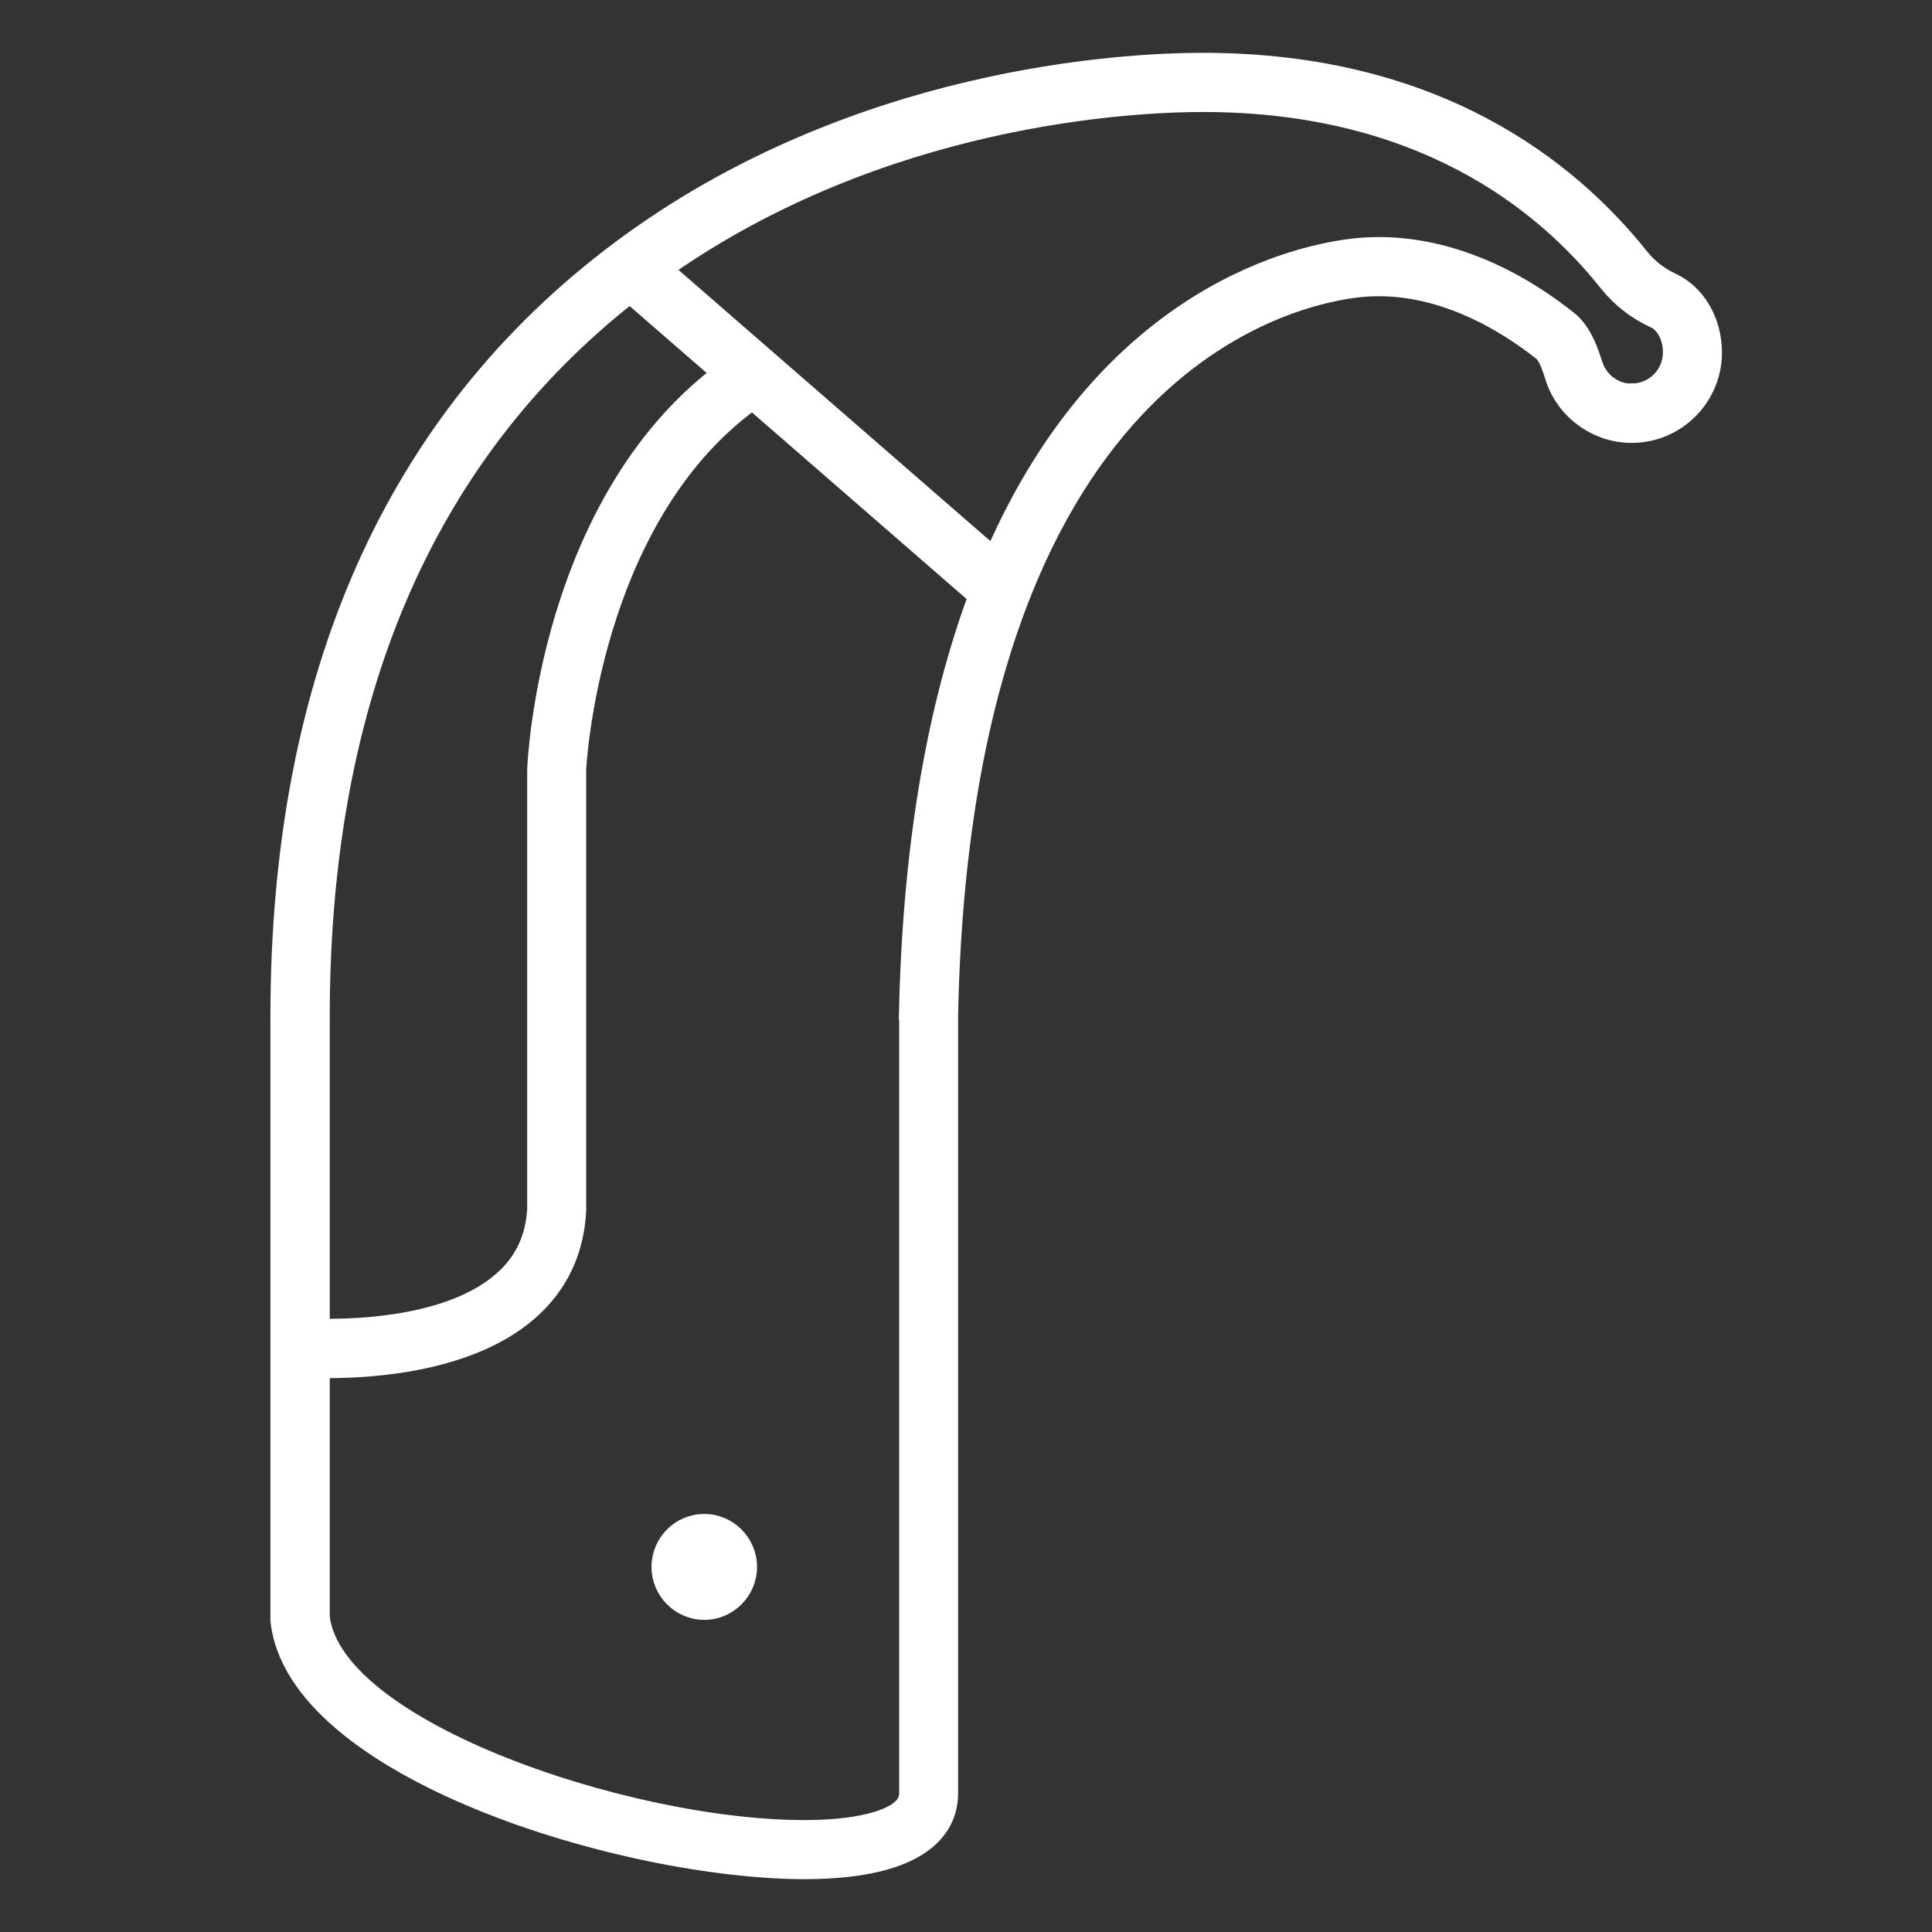 <svg width="32" height="32" viewBox="0 0 32 32" fill="none" xmlns="http://www.w3.org/2000/svg">
<rect x="0" y="0" width="32" height="32" fill="#333333" stroke="none"/>
<path d="M11.665 25.201C11.251 25.201 10.916 25.539 10.916 25.953C10.916 26.367 11.253 26.705 11.665 26.705C12.077 26.705 12.414 26.367 12.414 25.953C12.414 25.539 12.077 25.201 11.665 25.201Z" fill="white" stroke="white" stroke-width="0.25"/>
<path d="M27.703 4.647C27.496 4.551 27.321 4.416 27.182 4.241C26.003 2.763 23.789 1 19.926 1H19.909C18.62 1 14.12 1.232 10.261 4.113C6.508 6.916 4.604 11.198 4.604 16.837V26.803C4.604 26.815 4.604 26.829 4.604 26.84C4.862 29.343 10.349 31 13.336 31C13.463 31 13.585 30.996 13.702 30.99C15.479 30.898 15.744 30.148 15.744 29.708V16.82C15.963 6.035 21.427 4.914 22.519 4.798C23.821 4.661 24.966 5.399 25.543 5.86C25.619 5.945 25.678 6.125 25.709 6.225C25.721 6.265 25.733 6.298 25.742 6.324C25.943 6.854 26.458 7.211 27.025 7.211C27.782 7.211 28.396 6.594 28.396 5.839C28.396 5.309 28.121 4.842 27.698 4.645L27.703 4.647ZM10.431 4.906L11.9 6.182C9.076 8.355 8.865 12.54 8.857 12.741V20.031C8.827 20.512 8.645 20.893 8.296 21.195C7.476 21.91 5.998 21.976 5.337 21.968V16.839C5.337 11.58 7.051 7.568 10.431 4.908V4.906ZM15.018 16.814V29.71C15.018 30.066 14.322 30.229 13.669 30.262C10.833 30.409 5.568 28.713 5.337 26.784V22.701C5.37 22.701 5.406 22.701 5.441 22.701C6.241 22.701 7.81 22.583 8.773 21.747C9.273 21.311 9.547 20.744 9.584 20.06C9.584 20.055 9.584 20.047 9.584 20.039V12.754C9.584 12.711 9.79 8.61 12.461 6.671L16.157 9.884C15.516 11.624 15.075 13.879 15.014 16.812L15.018 16.814ZM27.031 6.481C26.766 6.481 26.525 6.314 26.433 6.066C26.427 6.051 26.419 6.029 26.411 6.004C26.354 5.829 26.26 5.534 26.05 5.328C26.043 5.32 26.033 5.313 26.025 5.305C24.886 4.386 23.617 3.948 22.448 4.072C21.601 4.16 18.361 4.79 16.45 9.168L11.034 4.459C14.636 1.938 18.718 1.732 19.911 1.73H19.926C23.497 1.73 25.533 3.342 26.609 4.694C26.819 4.959 27.084 5.165 27.396 5.309C27.558 5.383 27.668 5.595 27.668 5.837C27.668 6.19 27.382 6.477 27.029 6.477L27.031 6.481Z" fill="white" stroke="white" stroke-width="0.25"/>
</svg>
